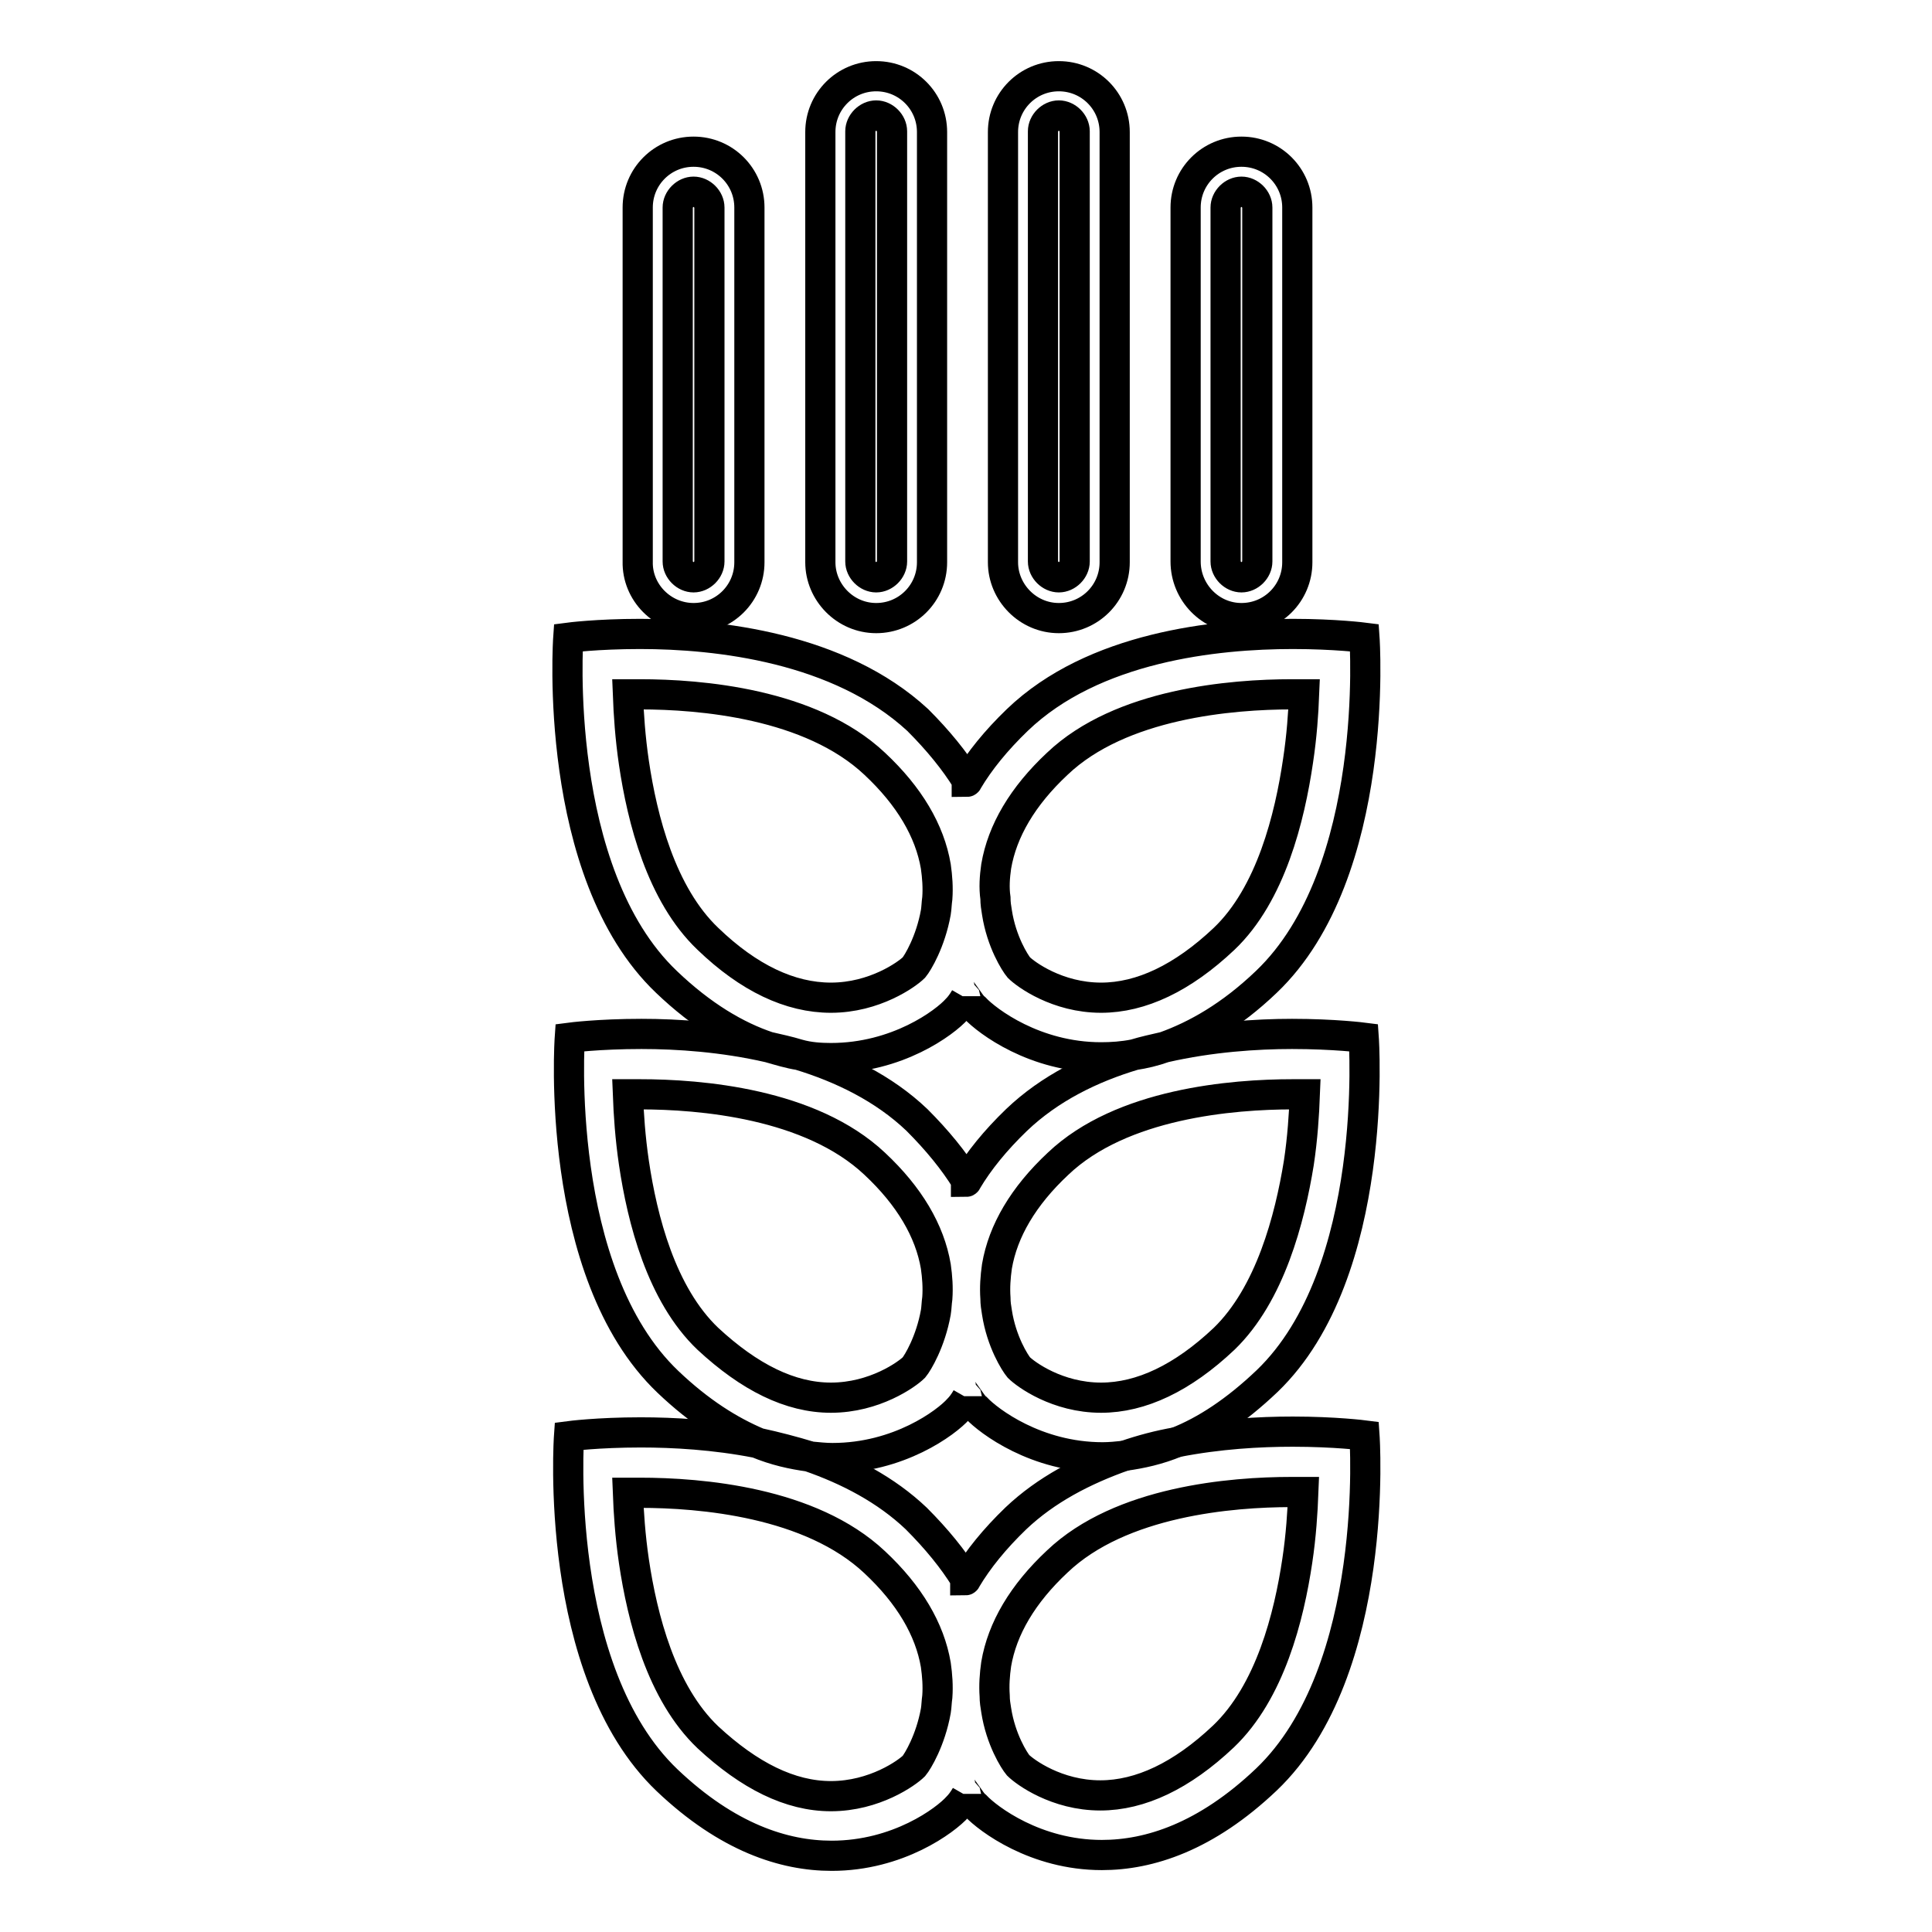 <?xml version="1.0" encoding="utf-8"?>
<!-- Svg Vector Icons : http://www.onlinewebfonts.com/icon -->
<!DOCTYPE svg PUBLIC "-//W3C//DTD SVG 1.1//EN" "http://www.w3.org/Graphics/SVG/1.1/DTD/svg11.dtd">
<svg version="1.1" xmlns="http://www.w3.org/2000/svg" xmlns:xlink="http://www.w3.org/1999/xlink" x="0px" y="0px" viewBox="0 0 256 256" enable-background="new 0 0 256 256" xml:space="preserve">
<g> <path stroke-width="4" fill-opacity="0" stroke="#000000"  d="M110.1,140.2c8.8,0,15.1-4.7,16.7-6.5c0.3-0.3,0.7-0.8,1.1-1.5v-0.2c0,0,0,0.1,0.1,0.1 c0.5,0.7,0.8,1.2,1.2,1.5c1.6,1.7,7.9,6.5,16.7,6.5c1.4,0,2.9-0.1,4.4-0.4c1.3-0.4,2.7-0.7,4-1c4.2-1.5,8.8-4.1,13.5-8.6 c15.2-14.5,13-45.6,13-45.6s-3.9-0.5-9.5-0.5c-10.2,0-26.4,1.7-36.5,11.4c-2.8,2.7-5,5.4-6.6,8.1c0,0,0,0.1-0.1,0.1v-0.2 c-1.6-2.6-3.8-5.3-6.5-8C111.2,85.8,95.1,84,84.8,84c-5.7,0-9.5,0.5-9.5,0.5s-2.2,31.1,13,45.6c4.7,4.5,9.3,7.2,13.5,8.6 c1.3,0.3,2.7,0.6,4,1C107.2,140.1,108.7,140.2,110.1,140.2z M132,114.8c0.8-4.7,3.5-9.3,8.1-13.6c8.4-8,23.1-9.2,31.1-9.2 c0.6,0,1.1,0,1.6,0c-0.1,2.5-0.3,5.5-0.8,8.8c-1.1,7.5-3.6,17.7-9.8,23.6c-5.5,5.2-11,7.8-16.3,7.8c-5.8,0-10-3.1-10.9-4 c-0.5-0.6-2.3-3.4-2.9-7.3c-0.1-0.6-0.2-1.2-0.2-1.9C131.7,117.6,131.8,116.2,132,114.8L132,114.8z M93.8,124.4 c-6.2-5.9-8.7-15.9-9.8-23.3c-0.5-3.4-0.7-6.5-0.8-9.1c0.5,0,1.1,0,1.6,0c8,0,22.6,1.2,31.1,9.2c4.6,4.3,7.3,8.9,8.1,13.6 c0.2,1.4,0.3,2.8,0.2,4.2c-0.1,0.7-0.1,1.3-0.2,1.9c-0.7,3.9-2.4,6.7-2.9,7.3c-0.9,0.9-5.2,4-11,4 C104.7,132.2,99.2,129.6,93.8,124.4z"/> <path stroke-width="4" fill-opacity="0" stroke="#000000"  d="M180.7,137.5c0,0-3.9-0.5-9.5-0.5c-4.7,0-10.8,0.4-16.9,1.8c-1.4,0.5-2.7,0.8-4,1 c-5.7,1.7-11.2,4.4-15.6,8.6c-2.8,2.7-5,5.4-6.6,8.1c0,0,0,0.1-0.1,0.1v-0.2c-1.6-2.6-3.8-5.3-6.5-8c-4.4-4.2-10-6.9-15.6-8.6 c-1.3-0.2-2.6-0.6-4-1c-6.1-1.4-12.1-1.8-16.9-1.8c-5.7,0-9.5,0.5-9.5,0.5s-2.2,31.1,13,45.6c4.2,4,8.2,6.5,12,8.1 c2.3,0.5,4.6,1.1,6.9,1.8c1,0.1,2,0.2,2.9,0.2c8.8,0,15.1-4.7,16.7-6.5c0.3-0.3,0.7-0.8,1.1-1.5v-0.2c0,0,0,0.1,0.1,0.1 c0.5,0.7,0.8,1.2,1.2,1.5c1.6,1.7,7.9,6.5,16.7,6.5c1,0,1.9-0.1,2.9-0.2c2.3-0.8,4.6-1.4,6.9-1.8c3.8-1.5,7.8-4.1,12-8.1 C182.9,168.6,180.7,137.5,180.7,137.5z M124.2,172c-0.1,0.7-0.1,1.3-0.2,1.9c-0.7,3.9-2.4,6.7-2.9,7.3c-0.9,0.9-5.2,4-11,4 c-5.4,0-10.8-2.7-16.3-7.8c-6.2-5.9-8.7-15.9-9.8-23.3c-0.5-3.4-0.7-6.5-0.8-9.1c0.5,0,1.1,0,1.6,0c8,0,22.6,1.2,31.1,9.2 c4.6,4.3,7.3,8.9,8.1,13.6C124.2,169.2,124.3,170.6,124.2,172z M162.2,177.4c-5.5,5.2-11,7.8-16.3,7.8c-5.8,0-10-3.1-10.9-4 c-0.5-0.6-2.3-3.4-2.9-7.3c-0.1-0.6-0.2-1.2-0.2-1.9c-0.1-1.4,0-2.8,0.2-4.2c0.8-4.7,3.5-9.3,8.1-13.6c8.4-8,23.1-9.2,31.1-9.2 c0.6,0,1.1,0,1.6,0c-0.1,2.6-0.3,5.8-0.8,9.1C170.9,161.5,168.3,171.5,162.2,177.4z"/> <path stroke-width="4" fill-opacity="0" stroke="#000000"  d="M134.6,201.2c-2.8,2.7-5,5.4-6.6,8.1c0,0,0,0.1-0.1,0.1v-0.2c-1.6-2.6-3.8-5.3-6.5-8c-4-3.8-9-6.4-14.2-8.2 c-2.2-0.3-4.5-0.8-6.9-1.8c-5.6-1.1-11.1-1.4-15.4-1.4c-5.7,0-9.5,0.5-9.5,0.5s-2.2,31.1,13,45.6c8,7.6,15.5,10,21.8,10 c8.8,0,15.1-4.7,16.7-6.5c0.3-0.3,0.7-0.8,1.1-1.5v-0.2c0,0,0,0.1,0.1,0.1c0.5,0.7,0.8,1.2,1.2,1.5c1.6,1.7,7.9,6.5,16.7,6.5 c6.3,0,13.8-2.4,21.8-10c15.2-14.5,13-45.6,13-45.6s-3.9-0.5-9.5-0.5c-4.4,0-9.8,0.3-15.4,1.4c-2.4,1-4.7,1.5-6.9,1.8 C143.6,194.8,138.6,197.4,134.6,201.2L134.6,201.2z M124.2,224.8c-0.1,0.7-0.1,1.3-0.2,1.9c-0.7,3.9-2.4,6.7-2.9,7.3 c-0.9,0.9-5.2,4-11,4c-5.4,0-10.8-2.7-16.3-7.8c-6.2-5.9-8.7-15.9-9.8-23.3c-0.5-3.4-0.7-6.5-0.8-9.1c0.5,0,1.1,0,1.6,0 c8,0,22.6,1.2,31.1,9.2c4.6,4.3,7.3,8.9,8.1,13.6C124.2,222,124.3,223.4,124.2,224.8z M171.1,197.7c0.6,0,1.1,0,1.6,0 c-0.1,2.6-0.3,5.8-0.8,9.1c-1.1,7.4-3.6,17.4-9.8,23.3c-5.5,5.2-11,7.8-16.3,7.8c-5.8,0-10-3.1-10.9-4c-0.5-0.6-2.3-3.4-2.9-7.3 c-0.1-0.6-0.2-1.2-0.2-1.9c-0.1-1.4,0-2.8,0.2-4.2c0.8-4.7,3.5-9.3,8.1-13.6C148.5,198.9,163.2,197.7,171.1,197.7z M91.9,81.9 c4.1,0,7.4-3.3,7.4-7.4V27.5c0-4.1-3.3-7.4-7.4-7.4c-4.1,0-7.4,3.3-7.4,7.4v46.9C84.4,78.5,87.8,81.9,91.9,81.9z M89.8,27.5 c0-1.1,1-2.1,2.1-2.1c1.1,0,2.1,1,2.1,2.1v46.9c0,1.1-1,2.1-2.1,2.1c-1.1,0-2.1-1-2.1-2.1V27.5z M116.1,81.9c4.1,0,7.4-3.3,7.4-7.4 v-57c0-4.1-3.3-7.4-7.4-7.4c-4.1,0-7.4,3.3-7.4,7.4v57C108.7,78.5,112,81.9,116.1,81.9z M114,17.4c0-1.1,1-2.1,2.1-2.1 c1.1,0,2.1,1,2.1,2.1v57c0,1.1-1,2.1-2.1,2.1c-1.1,0-2.1-1-2.1-2.1V17.4z M164.5,81.9c4.1,0,7.4-3.3,7.4-7.4V27.5 c0-4.1-3.3-7.4-7.4-7.4s-7.4,3.3-7.4,7.4v46.9C157.1,78.5,160.4,81.9,164.5,81.9z M162.4,27.5c0-1.1,1-2.1,2.1-2.1 c1.1,0,2.1,1,2.1,2.1v46.9c0,1.1-1,2.1-2.1,2.1c-1.1,0-2.1-1-2.1-2.1V27.5z M140.3,81.9c4.1,0,7.4-3.3,7.4-7.4v-57 c0-4.1-3.3-7.4-7.4-7.4c-4.1,0-7.4,3.3-7.4,7.4v57C132.9,78.5,136.2,81.9,140.3,81.9z M138.2,17.4c0-1.1,1-2.1,2.1-2.1 c1.1,0,2.1,1,2.1,2.1v57c0,1.1-1,2.1-2.1,2.1c-1.1,0-2.1-1-2.1-2.1V17.4z"/></g>
</svg>